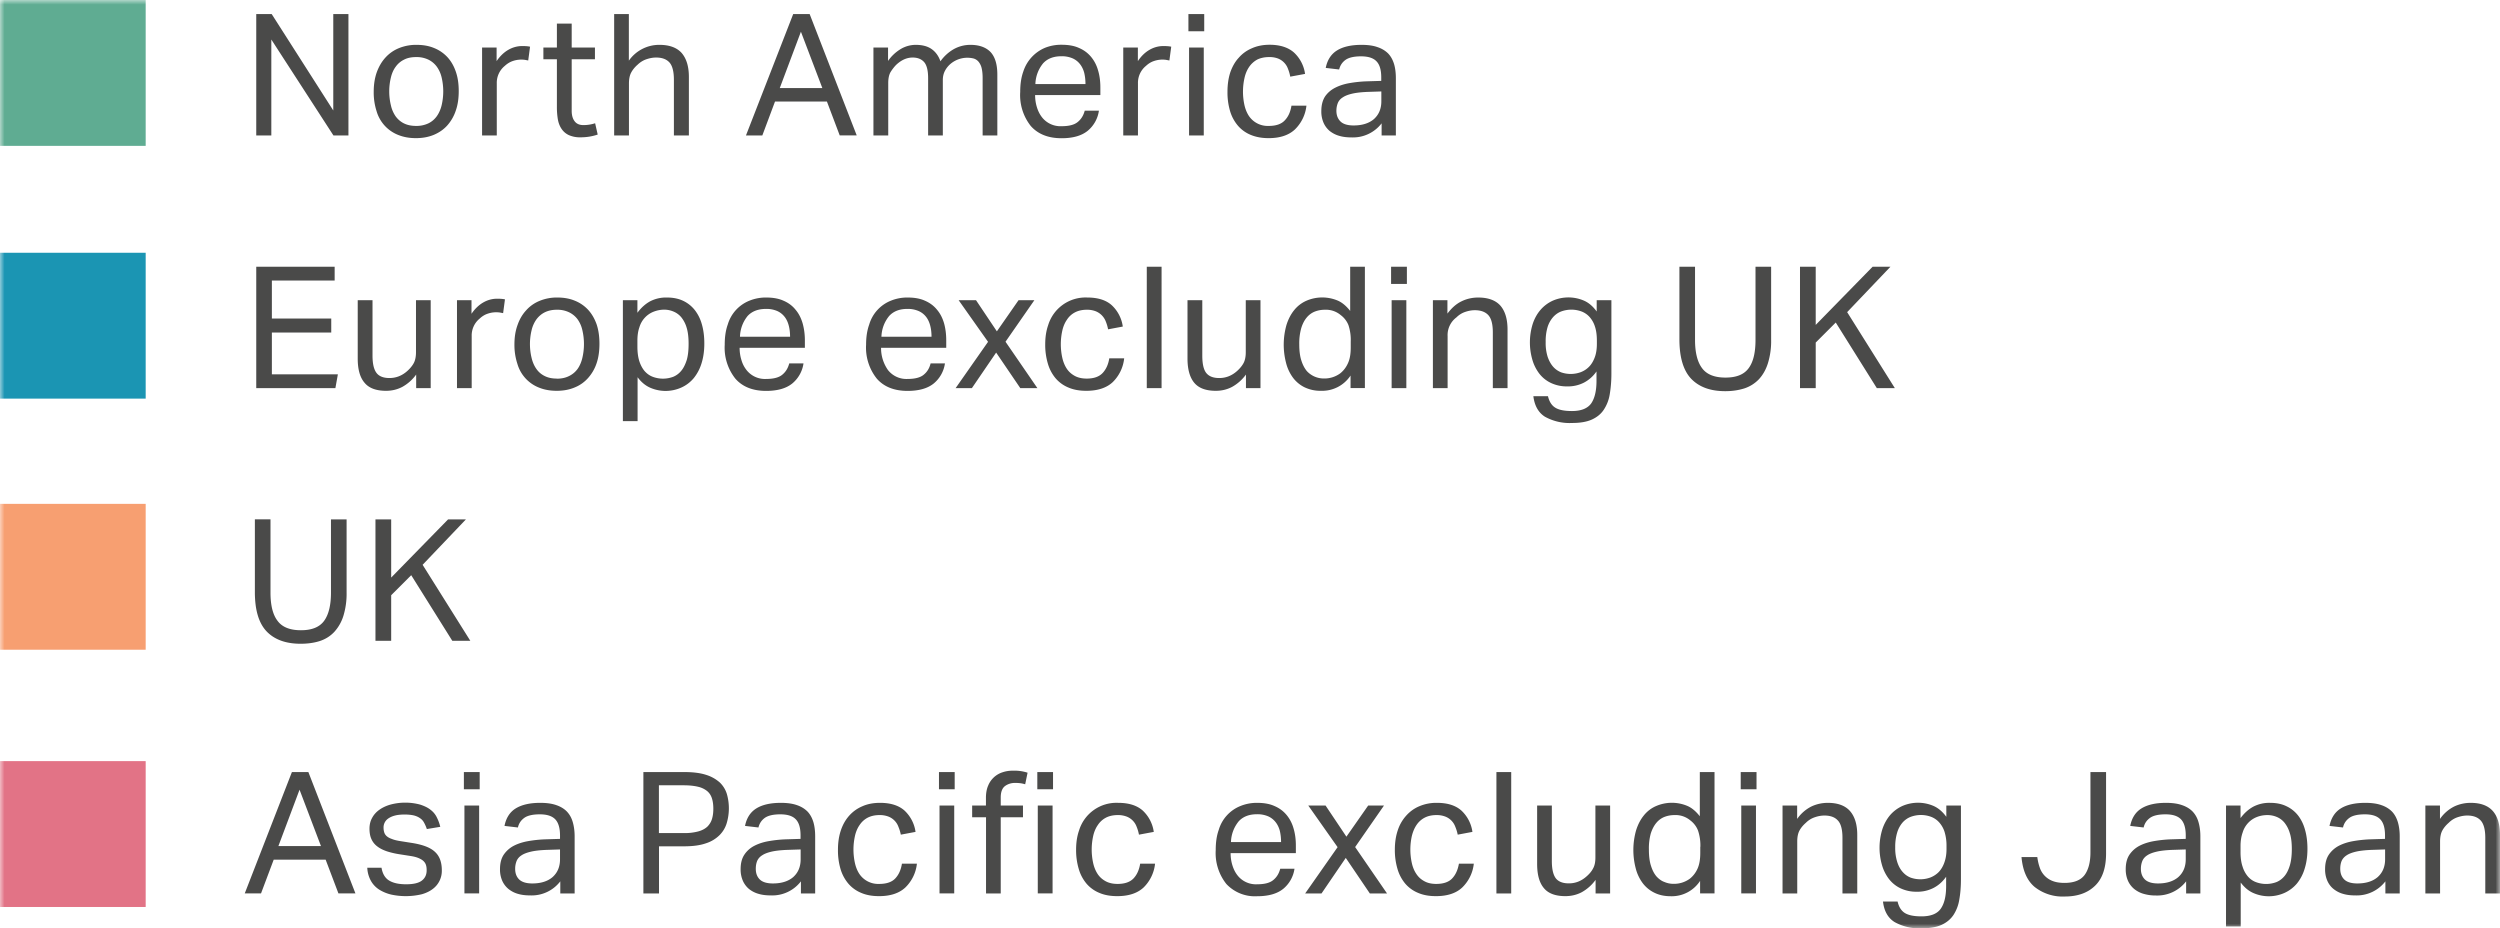 <?xml version="1.0" encoding="UTF-8"?>
<svg xmlns="http://www.w3.org/2000/svg" xmlns:xlink="http://www.w3.org/1999/xlink" width="272" height="101" viewBox="0 0 272 101">
  <defs>
    <path id="a" d="M0 101h272V0H0z"></path>
  </defs>
  <g fill="none" fill-rule="evenodd">
    <path fill="#4A4A49" d="M27.88 1.53h1.68l6.7 10.49V1.53h1.65v13.21h-1.63L29.52 4.3v10.44h-1.64zm17.4 12.17a3 3 0 0 0 1.33-.28c.37-.18.67-.44.91-.77.24-.34.42-.74.53-1.2a6.59 6.59 0 0 0 0-3.02 3.24 3.24 0 0 0-.53-1.18 2.5 2.5 0 0 0-.91-.76 2.94 2.94 0 0 0-1.33-.28c-.52 0-.96.09-1.32.28-.37.18-.67.44-.9.76-.25.33-.42.72-.53 1.18a6.42 6.42 0 0 0 0 3.03c.1.46.28.85.51 1.19.24.33.54.59.9.77.38.19.82.28 1.34.28m-.02 1.33c-.73 0-1.37-.12-1.94-.35a3.96 3.96 0 0 1-2.35-2.59 6.64 6.64 0 0 1-.31-2.1c0-.79.11-1.49.33-2.12.23-.63.54-1.16.94-1.6a4 4 0 0 1 1.47-1.03 4.9 4.9 0 0 1 1.92-.36c.71 0 1.35.11 1.92.35a4 4 0 0 1 1.45 1c.4.44.7.97.91 1.59.21.61.31 1.31.31 2.09 0 .79-.1 1.5-.32 2.12a4.57 4.57 0 0 1-.92 1.61c-.4.45-.9.79-1.47 1.03-.58.24-1.23.36-1.94.36m7.19-9.86h1.58v1.48c.36-.53.78-.94 1.26-1.22s1-.42 1.53-.42c.34 0 .62.02.85.07l-.2 1.5-.37-.07a2.85 2.85 0 0 0-1.31.13c-.3.1-.6.28-.87.53a2.37 2.37 0 0 0-.87 1.89v5.68h-1.6V5.17Zm8.15 1.28h-1.48V5.17h1.47v-2.6h1.61v2.6h2.53v1.28H62.2v5.6c0 .47.1.85.31 1.13.21.29.53.43.96.43a4.13 4.13 0 0 0 1.28-.2l.28 1.23a5.75 5.75 0 0 1-1.83.3 3 3 0 0 1-1.31-.24c-.34-.16-.6-.39-.8-.69-.2-.3-.33-.64-.4-1.05a8.1 8.1 0 0 1-.1-1.33V6.45Zm6.22-4.92h1.6V6.6a4.03 4.03 0 0 1 3.33-1.72c1.08 0 1.89.3 2.41.88.52.6.79 1.47.79 2.61v6.37h-1.63V8.69c0-.9-.16-1.52-.47-1.88-.32-.36-.8-.55-1.47-.55-.36 0-.7.07-1.06.19-.35.12-.67.32-.95.59-.31.27-.54.56-.7.86-.16.3-.24.7-.24 1.18v5.66h-1.61V1.53Zm22.65 8.05-2.33-6.13-2.3 6.13h4.63ZM86.3 1.53h1.79l5.12 13.2h-1.85l-1.39-3.68h-5.65l-1.38 3.69h-1.78L86.3 1.53Zm8.73 3.64h1.59v1.46a4.5 4.5 0 0 1 1.42-1.32 3.2 3.2 0 0 1 1.59-.43c.71 0 1.29.15 1.73.46.43.3.76.75.96 1.33a4.5 4.5 0 0 1 1.48-1.34 3.7 3.7 0 0 1 1.78-.45c.93 0 1.66.25 2.17.76.5.52.76 1.34.76 2.47v6.63h-1.6V8.48c0-.43-.04-.79-.11-1.08a1.71 1.71 0 0 0-.33-.68 1.13 1.13 0 0 0-.52-.35 2.85 2.85 0 0 0-2.51.56c-.25.21-.46.46-.62.76-.16.3-.24.63-.24 1.02v6.03h-1.6V8.5c0-.84-.15-1.42-.44-1.75-.29-.32-.7-.49-1.24-.49-.63 0-1.22.26-1.78.78-.2.2-.4.45-.6.76-.19.3-.28.72-.28 1.24v5.7h-1.61V5.17Zm23.07 3.98c0-.46-.05-.87-.14-1.24-.1-.37-.26-.69-.47-.95a2.1 2.1 0 0 0-.81-.62 2.94 2.94 0 0 0-1.2-.22c-.85 0-1.51.25-1.99.77a3.73 3.73 0 0 0-.84 2.26h5.45Zm1.46 2.9a3.46 3.46 0 0 1-1.23 2.19c-.66.53-1.6.8-2.83.8-1.46 0-2.57-.45-3.35-1.33A5.41 5.41 0 0 1 111 10c0-.82.1-1.55.33-2.2a4.19 4.19 0 0 1 2.37-2.6 4.7 4.7 0 0 1 1.8-.33c.75 0 1.38.11 1.9.35.54.23.97.56 1.31.97.34.41.6.9.76 1.47.17.57.25 1.19.25 1.87v.81h-7.1c0 .48.07.93.2 1.34.13.42.31.77.55 1.08a2.55 2.55 0 0 0 2.14.97c.8 0 1.38-.15 1.75-.46.37-.3.62-.7.76-1.23h1.55Zm2.64-6.88h1.6v1.48c.35-.53.77-.94 1.25-1.22s.99-.42 1.53-.42c.33 0 .62.02.85.07l-.2 1.5-.37-.07a2.85 2.85 0 0 0-1.31.13c-.31.1-.6.28-.87.53a2.37 2.37 0 0 0-.87 1.89v5.68h-1.6V5.17Z"></path>
    <mask id="b" fill="#fff">
      <use xlink:href="#a"></use>
    </mask>
    <path fill="#4A4A49" d="M129.37 14.74h1.6V5.17h-1.6v9.57ZM129.3 3.4h1.72V1.53h-1.72V3.4Zm12.84 8.1a4.24 4.24 0 0 1-1.26 2.59c-.68.63-1.63.94-2.86.94-.73 0-1.37-.12-1.93-.35a3.68 3.68 0 0 1-1.4-1 4.37 4.37 0 0 1-.86-1.6 7.14 7.14 0 0 1-.28-2.1c0-.76.1-1.46.3-2.09.22-.63.52-1.17.92-1.6.39-.45.87-.8 1.44-1.04.56-.25 1.2-.38 1.92-.38 1.14 0 2.03.29 2.66.85a3.9 3.9 0 0 1 1.2 2.32l-1.61.3a4.5 4.5 0 0 0-.25-.86 1.88 1.88 0 0 0-1.1-1.12 2.6 2.6 0 0 0-.96-.15c-.5 0-.94.1-1.3.28-.35.2-.64.46-.87.8-.23.34-.4.74-.5 1.2a6.83 6.83 0 0 0-.01 2.92c.1.45.26.85.48 1.19a2.47 2.47 0 0 0 2.18 1.1c.78 0 1.36-.2 1.73-.6.38-.39.62-.92.73-1.6h1.63Zm8.14-1.55-1.53.05c-.66.03-1.2.09-1.63.19-.43.1-.77.23-1.02.4-.26.16-.44.37-.54.61-.1.25-.16.53-.16.85 0 .49.15.87.44 1.16.29.29.77.44 1.43.44.95 0 1.69-.24 2.22-.7.53-.48.8-1.12.8-1.93V9.95Zm.04 3.47a3.93 3.93 0 0 1-3.29 1.53c-.48 0-.92-.05-1.32-.17-.4-.11-.75-.3-1.04-.53a2.46 2.46 0 0 1-.67-.9 3.07 3.07 0 0 1-.24-1.26c0-.65.14-1.18.41-1.6.28-.4.65-.72 1.11-.95.47-.24.99-.4 1.56-.5a14 14 0 0 1 1.8-.19l1.64-.05v-.37c0-.82-.17-1.4-.52-1.76-.34-.36-.9-.54-1.68-.54-.76 0-1.32.13-1.68.38-.36.26-.59.6-.7 1.05l-1.46-.17c.17-.87.59-1.51 1.24-1.91.65-.4 1.54-.6 2.66-.6.69 0 1.27.08 1.74.25.48.16.86.4 1.16.7.3.32.5.7.64 1.16.13.45.19.96.19 1.53v6.22h-1.55v-1.32ZM27.88 29.02h8.53v1.5h-6.83v4.14h6.46v1.52h-6.46v4.55h7.18l-.27 1.5h-8.61zm11.04 3.64h1.61v6.03c0 .89.15 1.52.44 1.89.28.37.76.55 1.4.55.72 0 1.37-.25 1.95-.77.3-.27.54-.56.7-.86.16-.3.24-.7.24-1.18v-5.66h1.6v9.57h-1.58v-1.48a4.6 4.6 0 0 1-1.52 1.35c-.54.28-1.12.42-1.75.42-1.08 0-1.87-.29-2.35-.88-.5-.58-.74-1.46-.74-2.63v-6.35Zm10.79 0h1.59v1.48c.36-.53.78-.94 1.26-1.22s.99-.42 1.53-.42c.33 0 .62.02.85.07l-.2 1.5-.37-.07a2.85 2.85 0 0 0-1.31.13c-.31.1-.6.28-.87.53a2.37 2.37 0 0 0-.87 1.89v5.68h-1.6v-9.57ZM60.6 41.2c.51 0 .95-.1 1.32-.29.37-.18.68-.44.92-.77.24-.34.41-.74.52-1.2a6.59 6.59 0 0 0 0-3.02 3.24 3.24 0 0 0-.52-1.18 2.5 2.5 0 0 0-.92-.76 2.94 2.94 0 0 0-1.33-.28c-.52 0-.95.1-1.32.28-.36.18-.66.44-.9.76a3.3 3.3 0 0 0-.53 1.18 6.42 6.42 0 0 0 0 3.03c.11.46.28.85.52 1.19.23.33.53.59.9.77.37.19.81.28 1.33.28m-.02 1.33c-.72 0-1.37-.12-1.93-.35a3.95 3.95 0 0 1-2.35-2.59 6.58 6.58 0 0 1-.32-2.1c0-.79.11-1.49.34-2.12.22-.63.53-1.16.94-1.6.4-.45.9-.8 1.47-1.03a4.9 4.9 0 0 1 1.91-.36c.71 0 1.35.11 1.92.35a4 4 0 0 1 1.45 1c.4.44.7.97.92 1.59.2.61.3 1.31.3 2.09 0 .79-.1 1.5-.31 2.12a4.57 4.57 0 0 1-.93 1.61c-.4.45-.89.8-1.47 1.03-.57.24-1.22.36-1.94.36m8.78-4.81c0 .62.07 1.15.21 1.59.14.43.34.8.58 1.08.25.28.54.49.89.62a3.17 3.17 0 0 0 2.23-.01c.33-.14.63-.36.87-.66.25-.3.44-.7.59-1.17.14-.48.2-1.07.2-1.76 0-.7-.07-1.3-.22-1.77a3.26 3.26 0 0 0-.6-1.14 2.19 2.19 0 0 0-.84-.6 2.61 2.61 0 0 0-.97-.2c-.42 0-.81.08-1.17.22a2.6 2.6 0 0 0-1.55 1.69c-.15.42-.22.9-.22 1.47v.64Zm-1.59-5.05h1.59v1.37c.4-.54.85-.95 1.37-1.24a3.77 3.77 0 0 1 1.84-.42c.68 0 1.27.12 1.79.37.5.24.93.59 1.27 1.03.34.45.6.97.76 1.58.17.61.25 1.29.25 2.03 0 .79-.1 1.5-.3 2.14a4.8 4.8 0 0 1-.85 1.62c-.37.44-.81.78-1.34 1.02a4.17 4.17 0 0 1-3.36.04c-.52-.22-1-.6-1.41-1.16v4.78h-1.6V32.66Zm18.2 3.98c0-.46-.05-.87-.15-1.24-.1-.37-.25-.69-.46-.95a2.1 2.1 0 0 0-.81-.62 2.94 2.94 0 0 0-1.2-.22c-.85 0-1.52.25-2 .77a3.73 3.73 0 0 0-.83 2.26h5.45Zm1.46 2.9a3.46 3.46 0 0 1-1.23 2.19c-.66.53-1.6.8-2.84.8-1.45 0-2.57-.45-3.34-1.33a5.41 5.41 0 0 1-1.16-3.69c0-.83.1-1.56.33-2.2a4.01 4.01 0 0 1 2.37-2.6 4.7 4.7 0 0 1 1.8-.34c.74 0 1.38.11 1.9.35.54.23.97.56 1.3.97.35.41.6.9.77 1.47.16.57.25 1.19.25 1.87v.81h-7.1c0 .48.07.93.2 1.34.12.42.31.77.55 1.08a2.55 2.55 0 0 0 2.13.97c.8 0 1.39-.15 1.76-.46.37-.3.62-.7.76-1.23h1.55Zm13.93-2.9c0-.46-.05-.87-.15-1.24-.1-.37-.25-.69-.46-.95a2.1 2.1 0 0 0-.82-.62 2.94 2.94 0 0 0-1.2-.22c-.85 0-1.5.25-1.98.77a3.73 3.73 0 0 0-.84 2.26h5.45Zm1.46 2.9a3.46 3.46 0 0 1-1.23 2.19c-.66.53-1.6.8-2.84.8-1.45 0-2.57-.45-3.34-1.33a5.41 5.41 0 0 1-1.17-3.69c0-.83.11-1.56.34-2.2a4.01 4.01 0 0 1 2.37-2.6 4.7 4.7 0 0 1 1.8-.34c.74 0 1.38.11 1.9.35.53.23.97.56 1.3.97.35.41.6.9.77 1.47.16.57.24 1.19.24 1.87v.81h-7.09a4.14 4.14 0 0 0 .75 2.42 2.55 2.55 0 0 0 2.13.97c.8 0 1.39-.15 1.76-.46.37-.3.62-.7.75-1.23h1.56Zm4.69-2.35-3.2-4.53h1.89l2.27 3.39 2.36-3.39h1.72l-3.14 4.52 3.47 5.05h-1.86l-2.63-3.87-2.64 3.87h-1.77zm14.81 1.8a4.24 4.24 0 0 1-1.25 2.59c-.68.63-1.64.94-2.87.94-.73 0-1.37-.11-1.93-.35a3.68 3.68 0 0 1-1.4-1 4.37 4.37 0 0 1-.85-1.6 7.14 7.14 0 0 1-.29-2.1c0-.76.1-1.46.32-2.09a4.25 4.25 0 0 1 4.26-3.01c1.15 0 2.04.28 2.66.84a3.9 3.9 0 0 1 1.2 2.32l-1.6.3a4.5 4.5 0 0 0-.25-.85 1.95 1.95 0 0 0-1.11-1.12 2.6 2.6 0 0 0-.95-.16c-.5 0-.94.1-1.3.29a2.3 2.3 0 0 0-.87.8c-.23.33-.4.73-.5 1.18a6.83 6.83 0 0 0-.01 2.92c.1.46.26.86.48 1.2.22.34.51.6.87.8.36.2.8.3 1.31.3.78 0 1.35-.2 1.73-.6.37-.39.62-.92.73-1.6h1.62Zm2.46 3.24h1.61V29.02h-1.61zm4.43-9.57h1.61v6.03c0 .89.14 1.52.43 1.89.3.37.76.55 1.42.55.71 0 1.36-.25 1.94-.77.3-.27.54-.56.7-.86.16-.3.24-.7.24-1.18v-5.66h1.6v9.57h-1.58v-1.48a4.64 4.64 0 0 1-1.52 1.35c-.54.28-1.12.42-1.75.42-1.09 0-1.87-.29-2.36-.88-.48-.58-.73-1.46-.73-2.63v-6.35Zm17.76 4.5a5.1 5.1 0 0 0-.25-1.79 2.53 2.53 0 0 0-.83-1.08 2.5 2.5 0 0 0-1.73-.59c-.4 0-.76.07-1.1.2a2.2 2.2 0 0 0-.89.66c-.25.3-.45.69-.59 1.16a6.12 6.12 0 0 0-.21 1.73c0 .7.07 1.3.23 1.78.15.48.36.86.6 1.15a2.51 2.51 0 0 0 1.83.8 2.9 2.9 0 0 0 1.81-.57c.37-.3.65-.68.84-1.12.2-.44.29-1 .29-1.68v-.65Zm-.02 3.7a3.7 3.7 0 0 1-3.2 1.66 4 4 0 0 1-1.82-.39 3.5 3.5 0 0 1-1.26-1.06 4.6 4.6 0 0 1-.74-1.6 7.86 7.86 0 0 1 .05-4.12c.2-.63.48-1.17.84-1.61a3.5 3.5 0 0 1 1.33-1.02 4.32 4.32 0 0 1 3.32-.05c.52.2 1 .6 1.44 1.16v-4.81h1.6v13.2h-1.56v-1.36Zm4.47 1.37h1.6v-9.57h-1.6v9.57Zm-.06-11.34h1.72v-1.87h-1.72v1.87Zm4.55 1.77h1.58v1.46c.47-.63.99-1.08 1.56-1.35.56-.27 1.16-.4 1.79-.4 1.08 0 1.89.3 2.41.88.52.6.78 1.47.78 2.61v6.37h-1.6v-6.05c0-.9-.16-1.52-.48-1.88-.32-.36-.82-.55-1.48-.55-.36 0-.71.07-1.06.19-.35.12-.67.32-.95.6a2.4 2.4 0 0 0-.95 2.03v5.66h-1.6v-9.57Zm17.84 4.42c0-.63-.07-1.15-.22-1.58a2.83 2.83 0 0 0-.6-1.04 2.24 2.24 0 0 0-.9-.59 3.2 3.2 0 0 0-2.17.02c-.34.13-.63.34-.88.62a3 3 0 0 0-.6 1.1 5.4 5.4 0 0 0-.2 1.6 5 5 0 0 0 .22 1.63c.16.45.36.8.6 1.07.25.28.54.47.86.6a3.17 3.17 0 0 0 2.14-.02c.36-.14.66-.34.92-.61.26-.27.46-.62.61-1.03.15-.41.22-.9.22-1.45v-.32Zm-5.32 6.03c.14.58.4 1 .79 1.24.39.25 1 .37 1.82.37 1 0 1.7-.28 2.1-.84.38-.56.57-1.38.57-2.45v-1.02a3.8 3.8 0 0 1-1.33 1.2 3.8 3.8 0 0 1-1.84.43 4 4 0 0 1-1.8-.38 3.5 3.5 0 0 1-1.27-1.03 4.56 4.56 0 0 1-.75-1.53 6.77 6.77 0 0 1 .05-3.86c.2-.6.48-1.1.85-1.53a3.9 3.9 0 0 1 1.34-1 4.27 4.27 0 0 1 3.34-.02c.53.22 1 .61 1.43 1.2v-1.23h1.6v8.01c0 .83-.07 1.57-.18 2.23a4.26 4.26 0 0 1-.65 1.68c-.31.47-.75.82-1.3 1.07-.56.25-1.27.37-2.15.37a5.52 5.52 0 0 1-2.95-.68c-.71-.45-1.13-1.19-1.26-2.23h1.6Zm14.3-14.09h1.7v7.97c0 1.37.26 2.4.77 3.07.5.68 1.35 1.02 2.54 1.02 1.2 0 2.03-.34 2.53-1.03.5-.68.74-1.7.74-3.06v-7.97h1.7v7.97a8.2 8.2 0 0 1-.35 2.53c-.22.7-.55 1.27-.97 1.73-.43.45-.95.79-1.57 1-.63.2-1.32.31-2.1.31-1.6 0-2.82-.44-3.69-1.33-.86-.89-1.3-2.33-1.3-4.31v-7.9Zm13.12 0h1.71v6.33l6.19-6.33h1.94l-4.71 4.94 5.19 8.27h-1.96l-4.47-7.14-2.18 2.18v4.96h-1.71zM27.73 56.5h1.7v7.98c0 1.37.25 2.4.77 3.07.5.68 1.35 1.02 2.54 1.02s2.03-.34 2.53-1.03c.49-.68.74-1.7.74-3.06v-7.97h1.7v7.97a8.2 8.2 0 0 1-.35 2.53 4.6 4.6 0 0 1-.98 1.73c-.42.45-.94.79-1.57 1-.62.2-1.32.3-2.1.3-1.58 0-2.81-.43-3.68-1.32-.87-.9-1.3-2.33-1.3-4.31v-7.9Zm13.12.01h1.71v6.33l6.19-6.33h1.94l-4.71 4.94 5.19 8.27h-1.96l-4.47-7.14-2.18 2.18v4.96h-1.71zm-5.93 35.54-2.33-6.13-2.3 6.13h4.63ZM31.76 84h1.79l5.12 13.2h-1.85l-1.39-3.67h-5.65L28.4 97.2h-1.77L31.76 84Zm9.75 10.41c.11.67.4 1.14.84 1.4.45.27 1.06.4 1.84.4.81 0 1.39-.14 1.73-.42.34-.27.5-.64.5-1.1 0-.18-.01-.36-.06-.53a1 1 0 0 0-.25-.44c-.12-.13-.3-.24-.52-.34-.22-.1-.5-.18-.87-.24l-1.21-.19a8.88 8.88 0 0 1-1.43-.33c-.4-.14-.75-.31-1.03-.53a2 2 0 0 1-.64-.8c-.14-.3-.21-.69-.21-1.13 0-.44.1-.84.29-1.18.19-.35.45-.64.79-.88s.74-.43 1.2-.56a6.23 6.23 0 0 1 3.23 0c.46.15.84.33 1.14.57.3.23.52.5.68.83.16.32.29.66.37 1.02l-1.46.24a4.13 4.13 0 0 0-.3-.69 1.3 1.3 0 0 0-.44-.49c-.18-.13-.4-.23-.67-.3-.26-.06-.6-.1-.99-.1-.44 0-.81.04-1.1.12-.3.08-.54.2-.72.33a1.17 1.17 0 0 0-.49.98c0 .2.03.37.08.53a.9.9 0 0 0 .27.4c.14.12.32.22.56.3.23.1.53.17.9.23l1.39.22c1.12.19 1.92.5 2.4.96.5.46.74 1.13.74 2a2.45 2.45 0 0 1-.96 2.01c-.32.25-.72.45-1.2.59a7.5 7.5 0 0 1-3.3.05c-.5-.11-.94-.3-1.32-.53a2.7 2.7 0 0 1-.92-.95 3.2 3.2 0 0 1-.41-1.45h1.55Zm9.02 2.79h1.6v-9.56h-1.6v9.57Zm-.06-11.33h1.72V84h-1.72v1.87Zm10.46 6.55-1.54.05c-.65.03-1.2.09-1.62.19-.43.1-.78.23-1.03.4-.25.16-.43.37-.53.61-.1.25-.16.53-.16.85 0 .49.14.87.43 1.16.3.29.77.44 1.44.44.94 0 1.68-.24 2.21-.7.53-.48.8-1.12.8-1.93v-1.07Zm.03 3.47a3.93 3.93 0 0 1-3.29 1.53c-.48 0-.92-.05-1.32-.17-.4-.11-.74-.3-1.03-.53a2.46 2.46 0 0 1-.68-.9 3.07 3.07 0 0 1-.24-1.26c0-.65.14-1.18.42-1.59a3 3 0 0 1 1.1-.96c.47-.24 1-.4 1.57-.5a14 14 0 0 1 1.8-.19l1.64-.05v-.37c0-.82-.18-1.4-.52-1.76-.35-.36-.9-.54-1.68-.54-.76 0-1.33.13-1.68.38-.36.26-.6.6-.7 1.05l-1.46-.17c.17-.87.58-1.51 1.23-1.91.66-.4 1.54-.6 2.66-.6.7 0 1.27.08 1.75.25.47.16.86.4 1.15.7.3.32.51.7.64 1.16.13.45.2.96.2 1.53v6.22h-1.56v-1.32Zm13.45-5.25a5.7 5.7 0 0 0 1.59-.19c.42-.12.74-.3.98-.53.23-.24.4-.52.49-.84.1-.33.14-.7.14-1.1 0-.42-.05-.8-.15-1.11-.1-.32-.27-.59-.52-.8a2.43 2.43 0 0 0-.99-.47c-.41-.1-.93-.16-1.56-.16h-2.7v5.2h2.72ZM70.01 84h4.42c.97 0 1.78.1 2.41.31a4 4 0 0 1 1.5.85c.36.36.61.78.75 1.25a5.66 5.66 0 0 1-.01 3.1c-.14.5-.4.95-.77 1.33a3.7 3.7 0 0 1-1.5.91c-.62.22-1.42.33-2.38.33H71.7v5.13H70V84Zm17.09 8.42-1.53.05c-.65.03-1.2.09-1.63.19-.43.1-.77.23-1.02.4-.26.16-.43.37-.54.61-.1.25-.15.53-.15.85 0 .49.14.87.43 1.16.29.29.77.44 1.43.44.95 0 1.69-.24 2.22-.7.53-.48.8-1.12.8-1.93v-1.07Zm.04 3.47a3.93 3.93 0 0 1-3.29 1.53c-.48 0-.92-.05-1.32-.17-.4-.11-.75-.3-1.04-.53a2.46 2.46 0 0 1-.67-.9 3.07 3.07 0 0 1-.24-1.26c0-.65.14-1.18.42-1.59.27-.4.64-.73 1.1-.96.47-.24.99-.4 1.57-.5a14 14 0 0 1 1.79-.19l1.64-.05v-.37c0-.82-.17-1.4-.52-1.76-.34-.36-.9-.54-1.68-.54-.76 0-1.32.13-1.68.38-.36.26-.59.6-.7 1.05l-1.46-.17c.17-.87.59-1.51 1.24-1.91.65-.4 1.54-.6 2.66-.6.69 0 1.27.08 1.75.25.47.16.85.4 1.15.7.3.32.5.7.64 1.16.13.45.19.96.19 1.53v6.22h-1.55v-1.32Zm12.62-1.92a4.24 4.24 0 0 1-1.26 2.59c-.68.63-1.63.94-2.86.94-.73 0-1.37-.11-1.93-.35a3.68 3.68 0 0 1-1.4-1 4.37 4.37 0 0 1-.86-1.6 7.14 7.14 0 0 1-.28-2.1c0-.76.1-1.46.31-2.09.21-.63.51-1.16.9-1.6.4-.45.88-.8 1.45-1.04.56-.25 1.2-.37 1.92-.37 1.14 0 2.03.28 2.66.84a3.9 3.9 0 0 1 1.2 2.32l-1.6.3a4.5 4.5 0 0 0-.26-.85 1.88 1.88 0 0 0-1.1-1.12 2.6 2.6 0 0 0-.96-.16c-.5 0-.93.1-1.3.29-.35.19-.64.45-.87.8-.23.33-.4.73-.5 1.18a6.83 6.83 0 0 0-.01 2.92c.1.46.26.86.48 1.2a2.47 2.47 0 0 0 2.18 1.1c.78 0 1.36-.2 1.73-.59.38-.4.62-.93.73-1.61h1.63Zm2.45 3.23h1.61v-9.56h-1.6v9.57Zm-.05-11.33h1.71V84h-1.71v1.87ZM112.9 97.2h1.62v-9.56h-1.61v9.57Zm-.04-11.33h1.71V84h-1.71v1.87Zm-5.59 3.05h-1.5v-1.28h1.5v-.83c0-.52.08-.96.24-1.33a2.51 2.51 0 0 1 1.55-1.45 3.4 3.4 0 0 1 1.11-.18 4.67 4.67 0 0 1 1.63.22l-.26 1.26c-.2-.06-.38-.1-.56-.12a5.16 5.16 0 0 0-.53-.03c-.43 0-.8.12-1.1.34-.31.23-.47.65-.47 1.25v.87h2.42v1.28h-2.42v8.29h-1.6v-8.3Zm18.4 5.05a4.24 4.24 0 0 1-1.25 2.59c-.68.63-1.63.94-2.87.94-.72 0-1.37-.11-1.93-.35a3.68 3.68 0 0 1-1.4-1 4.37 4.37 0 0 1-.85-1.6 7.14 7.14 0 0 1-.29-2.1c0-.76.1-1.46.32-2.09a4.25 4.25 0 0 1 4.27-3.01c1.14 0 2.03.28 2.66.84a3.9 3.9 0 0 1 1.2 2.32l-1.61.3a4.5 4.5 0 0 0-.25-.85 1.88 1.88 0 0 0-1.1-1.12 2.6 2.6 0 0 0-.96-.16c-.5 0-.94.1-1.3.29-.35.19-.64.45-.87.8-.23.33-.4.73-.5 1.18a6.83 6.83 0 0 0-.01 2.92c.1.46.26.86.48 1.2.22.34.51.6.87.8.36.2.8.3 1.31.3.78 0 1.35-.2 1.73-.59.38-.4.62-.93.73-1.61h1.62Zm13.71-2.35c0-.46-.05-.87-.14-1.24-.1-.37-.26-.69-.47-.95a2.1 2.1 0 0 0-.81-.62 2.94 2.94 0 0 0-1.2-.22c-.85 0-1.51.25-1.99.77a3.73 3.73 0 0 0-.84 2.26h5.45Zm1.46 2.9a3.46 3.46 0 0 1-1.23 2.19c-.66.53-1.6.8-2.83.8a4.25 4.25 0 0 1-3.35-1.33 5.41 5.41 0 0 1-1.16-3.69c0-.83.1-1.56.33-2.2a4.01 4.01 0 0 1 2.37-2.6 4.7 4.7 0 0 1 1.8-.34c.75 0 1.38.11 1.9.35.54.23.97.56 1.31.97.34.41.6.9.76 1.47.17.57.25 1.19.25 1.87v.81h-7.1c0 .48.07.93.2 1.34.13.42.31.77.55 1.08a2.55 2.55 0 0 0 2.14.97c.8 0 1.38-.15 1.75-.46.37-.3.62-.7.76-1.23h1.55Zm4.69-2.35-3.19-4.53h1.88l2.27 3.39 2.37-3.39h1.72l-3.14 4.52 3.47 5.05h-1.87l-2.62-3.87-2.64 3.87H142zm14.82 1.8a4.24 4.24 0 0 1-1.26 2.59c-.67.63-1.63.94-2.86.94-.73 0-1.37-.11-1.93-.35a3.68 3.68 0 0 1-1.4-1 4.37 4.37 0 0 1-.85-1.6 7.14 7.14 0 0 1-.29-2.1c0-.76.1-1.46.31-2.09a4.4 4.4 0 0 1 .91-1.6c.4-.45.87-.8 1.44-1.04a4.7 4.7 0 0 1 1.92-.37c1.15 0 2.03.28 2.66.84a3.9 3.9 0 0 1 1.2 2.32l-1.6.3a4.5 4.5 0 0 0-.26-.85 1.88 1.88 0 0 0-1.1-1.12 2.6 2.6 0 0 0-.95-.16c-.51 0-.94.1-1.3.29a2.4 2.4 0 0 0-.88.8c-.22.33-.39.73-.5 1.18a6.83 6.83 0 0 0-.01 2.92c.1.46.26.86.49 1.2.22.34.5.6.87.8.35.2.79.3 1.3.3.78 0 1.36-.2 1.73-.59.38-.4.62-.93.74-1.61h1.62Zm2.46 3.24h1.61V84h-1.61zm4.43-9.57h1.6v6.03c0 .9.15 1.52.44 1.9.29.36.76.54 1.41.54.72 0 1.36-.25 1.94-.77.31-.27.55-.56.7-.86.17-.3.25-.7.25-1.18v-5.66h1.6v9.57h-1.58v-1.48a4.64 4.64 0 0 1-1.52 1.35c-.54.28-1.13.42-1.76.42-1.08 0-1.87-.29-2.35-.88-.49-.58-.73-1.46-.73-2.63v-6.35Zm17.76 4.5a5.1 5.1 0 0 0-.26-1.79 2.53 2.53 0 0 0-.82-1.08 2.5 2.5 0 0 0-1.73-.59c-.4 0-.76.07-1.1.2a2.2 2.2 0 0 0-.89.66c-.25.3-.45.69-.6 1.16a6.12 6.12 0 0 0-.2 1.73c0 .7.07 1.3.23 1.78.15.48.35.86.6 1.15.26.28.54.49.86.6.3.13.63.2.97.2a2.9 2.9 0 0 0 1.81-.57c.37-.3.65-.68.84-1.12.19-.44.28-1 .28-1.68v-.65Zm-.03 3.7a3.68 3.68 0 0 1-3.2 1.67c-.7 0-1.3-.14-1.81-.4a3.5 3.5 0 0 1-1.26-1.06 4.6 4.6 0 0 1-.74-1.6 7.86 7.86 0 0 1 .05-4.12c.2-.63.48-1.17.84-1.61.36-.45.8-.79 1.33-1.02a4.32 4.32 0 0 1 3.32-.05c.52.2 1 .6 1.44 1.16V84h1.6v13.2h-1.57v-1.36Zm4.47 1.36h1.61v-9.56h-1.6v9.57Zm-.05-11.33h1.72V84h-1.72v1.87Zm4.54 1.77h1.6v1.46a4.2 4.2 0 0 1 1.54-1.35c.57-.27 1.17-.4 1.8-.4 1.08 0 1.88.3 2.4.88.53.6.8 1.47.8 2.61v6.37h-1.61v-6.05c0-.9-.16-1.52-.49-1.88-.32-.36-.8-.55-1.47-.55-.36 0-.71.07-1.06.19a2.5 2.5 0 0 0-.96.6c-.3.26-.54.55-.7.85-.16.3-.24.7-.24 1.18v5.66h-1.6v-9.57Zm17.85 4.42a5.1 5.1 0 0 0-.22-1.58 2.83 2.83 0 0 0-.61-1.04 2.24 2.24 0 0 0-.9-.59 3.2 3.2 0 0 0-2.16.02c-.34.13-.64.34-.89.62a3 3 0 0 0-.59 1.1 5.4 5.4 0 0 0-.21 1.6 5 5 0 0 0 .23 1.63c.15.45.35.8.6 1.07.25.28.53.47.86.6a3.17 3.17 0 0 0 2.14-.02c.35-.14.66-.34.92-.61.25-.27.46-.62.6-1.03.15-.41.23-.9.23-1.45v-.32Zm-5.32 6.03c.13.58.4 1 .78 1.24.4.25 1 .37 1.82.37 1.01 0 1.71-.28 2.1-.84.39-.56.58-1.38.58-2.45v-1.02c-.37.52-.81.92-1.34 1.2a3.8 3.8 0 0 1-1.84.43 4 4 0 0 1-1.8-.38 3.5 3.5 0 0 1-1.26-1.03 4.56 4.56 0 0 1-.75-1.53 6.77 6.77 0 0 1 .05-3.86c.2-.6.48-1.1.84-1.53a3.9 3.9 0 0 1 1.34-1 4.27 4.27 0 0 1 3.35-.02c.52.22 1 .61 1.43 1.2v-1.23h1.59v8.01c0 .83-.06 1.57-.18 2.23a4.26 4.26 0 0 1-.64 1.68c-.32.47-.75.82-1.3 1.07-.56.25-1.28.37-2.15.37a5.52 5.52 0 0 1-2.95-.68c-.72-.45-1.14-1.19-1.26-2.23h1.59Zm15.2-4.84c.05.4.14.78.26 1.13a2.35 2.35 0 0 0 1.4 1.47c.35.14.78.21 1.3.21 1.03 0 1.76-.29 2.19-.87.42-.58.63-1.4.63-2.46V84h1.7v8.86c0 1.57-.4 2.74-1.2 3.51-.8.78-1.9 1.17-3.29 1.17a4.9 4.9 0 0 1-3.28-1.04c-.82-.69-1.3-1.77-1.43-3.25h1.72Zm16.14-.83-1.53.05c-.65.03-1.2.09-1.62.19-.43.1-.78.23-1.03.4-.25.16-.43.37-.53.61-.1.25-.16.53-.16.85 0 .49.14.87.43 1.16.3.29.77.44 1.44.44.94 0 1.68-.24 2.21-.7.53-.48.8-1.12.8-1.93v-1.07Zm.05 3.47a3.96 3.96 0 0 1-3.29 1.54 4.6 4.6 0 0 1-1.33-.18c-.4-.11-.74-.3-1.03-.53a2.46 2.46 0 0 1-.68-.9 3.07 3.07 0 0 1-.24-1.26c0-.65.14-1.18.42-1.59a3 3 0 0 1 1.1-.96c.47-.24 1-.4 1.57-.5a14 14 0 0 1 1.8-.19l1.64-.05v-.37c0-.82-.18-1.4-.52-1.76-.35-.36-.9-.54-1.68-.54-.76 0-1.33.13-1.68.38-.36.26-.6.6-.7 1.05l-1.46-.17c.17-.87.58-1.51 1.23-1.91.66-.4 1.54-.6 2.66-.6.7 0 1.27.08 1.75.25.47.16.86.4 1.15.7.3.32.51.7.64 1.16.13.45.2.96.2 1.53v6.22h-1.55v-1.32Zm5.92-3.19c0 .61.07 1.14.22 1.58a3 3 0 0 0 .58 1.08c.24.28.54.49.89.62a3.17 3.17 0 0 0 2.22-.01c.34-.14.63-.36.88-.66.25-.3.44-.7.58-1.17.14-.48.21-1.07.21-1.76 0-.7-.07-1.3-.23-1.77a3.26 3.26 0 0 0-.6-1.14 2.19 2.19 0 0 0-.84-.6 2.61 2.61 0 0 0-.97-.19c-.42 0-.8.07-1.16.21a2.6 2.6 0 0 0-1.55 1.69c-.15.42-.23.91-.23 1.47v.64Zm-1.58-5.06h1.58v1.37c.4-.54.86-.95 1.38-1.24a3.77 3.77 0 0 1 1.84-.42c.68 0 1.27.12 1.78.37.51.24.94.59 1.28 1.03.34.45.59.97.75 1.58.17.61.25 1.29.25 2.03 0 .79-.1 1.5-.3 2.14a4.62 4.62 0 0 1-.84 1.62c-.37.44-.82.78-1.34 1.02a4.17 4.17 0 0 1-3.36.04c-.53-.22-1-.6-1.42-1.16v4.78h-1.6V87.64Zm17.31 4.78-1.54.05c-.65.03-1.2.09-1.63.19-.42.1-.77.23-1.02.4-.25.16-.43.37-.54.61-.1.25-.15.53-.15.85 0 .49.14.87.43 1.16.29.29.77.44 1.43.44.95 0 1.69-.24 2.22-.7.53-.48.8-1.12.8-1.93v-1.07Zm.03 3.47a3.93 3.93 0 0 1-3.29 1.53c-.48 0-.92-.05-1.32-.17-.4-.11-.74-.3-1.03-.53-.3-.24-.52-.54-.68-.9a3.07 3.07 0 0 1-.24-1.26c0-.65.14-1.18.42-1.59a3 3 0 0 1 1.1-.96c.47-.24.99-.4 1.57-.5a14 14 0 0 1 1.8-.19l1.63-.05v-.37c0-.82-.17-1.4-.52-1.76-.34-.36-.9-.54-1.67-.54-.77 0-1.33.13-1.68.38-.36.26-.6.6-.7 1.05l-1.47-.17c.18-.87.59-1.51 1.24-1.91.65-.4 1.54-.6 2.66-.6.69 0 1.27.08 1.75.25.47.16.85.4 1.15.7.3.32.5.7.64 1.16.13.45.2.96.2 1.53v6.22h-1.56v-1.32Zm4.34-8.25h1.6v1.46a4.2 4.2 0 0 1 1.54-1.35c.57-.27 1.17-.4 1.8-.4 1.08 0 1.88.3 2.4.88.53.6.79 1.47.79 2.61v6.37h-1.6v-6.05c0-.9-.17-1.52-.49-1.88-.32-.36-.81-.55-1.48-.55-.35 0-.7.07-1.06.19-.35.12-.67.32-.95.6-.3.26-.54.55-.7.85-.16.3-.24.7-.24 1.18v5.66h-1.6v-9.57Z" mask="url(#b)"></path>
    <path fill="#5FAC92" d="M0 15.87h15.85V0H0z" mask="url(#b)"></path>
    <path fill="#1B95B3" d="M0 43.37h15.85V27.5H0z" mask="url(#b)"></path>
    <path fill="#F79F71" d="M0 70.69h15.85V54.82H0z" mask="url(#b)"></path>
    <path fill="#E27386" d="M0 98.68h15.85V82.81H0z" mask="url(#b)"></path>
  </g>
</svg>
